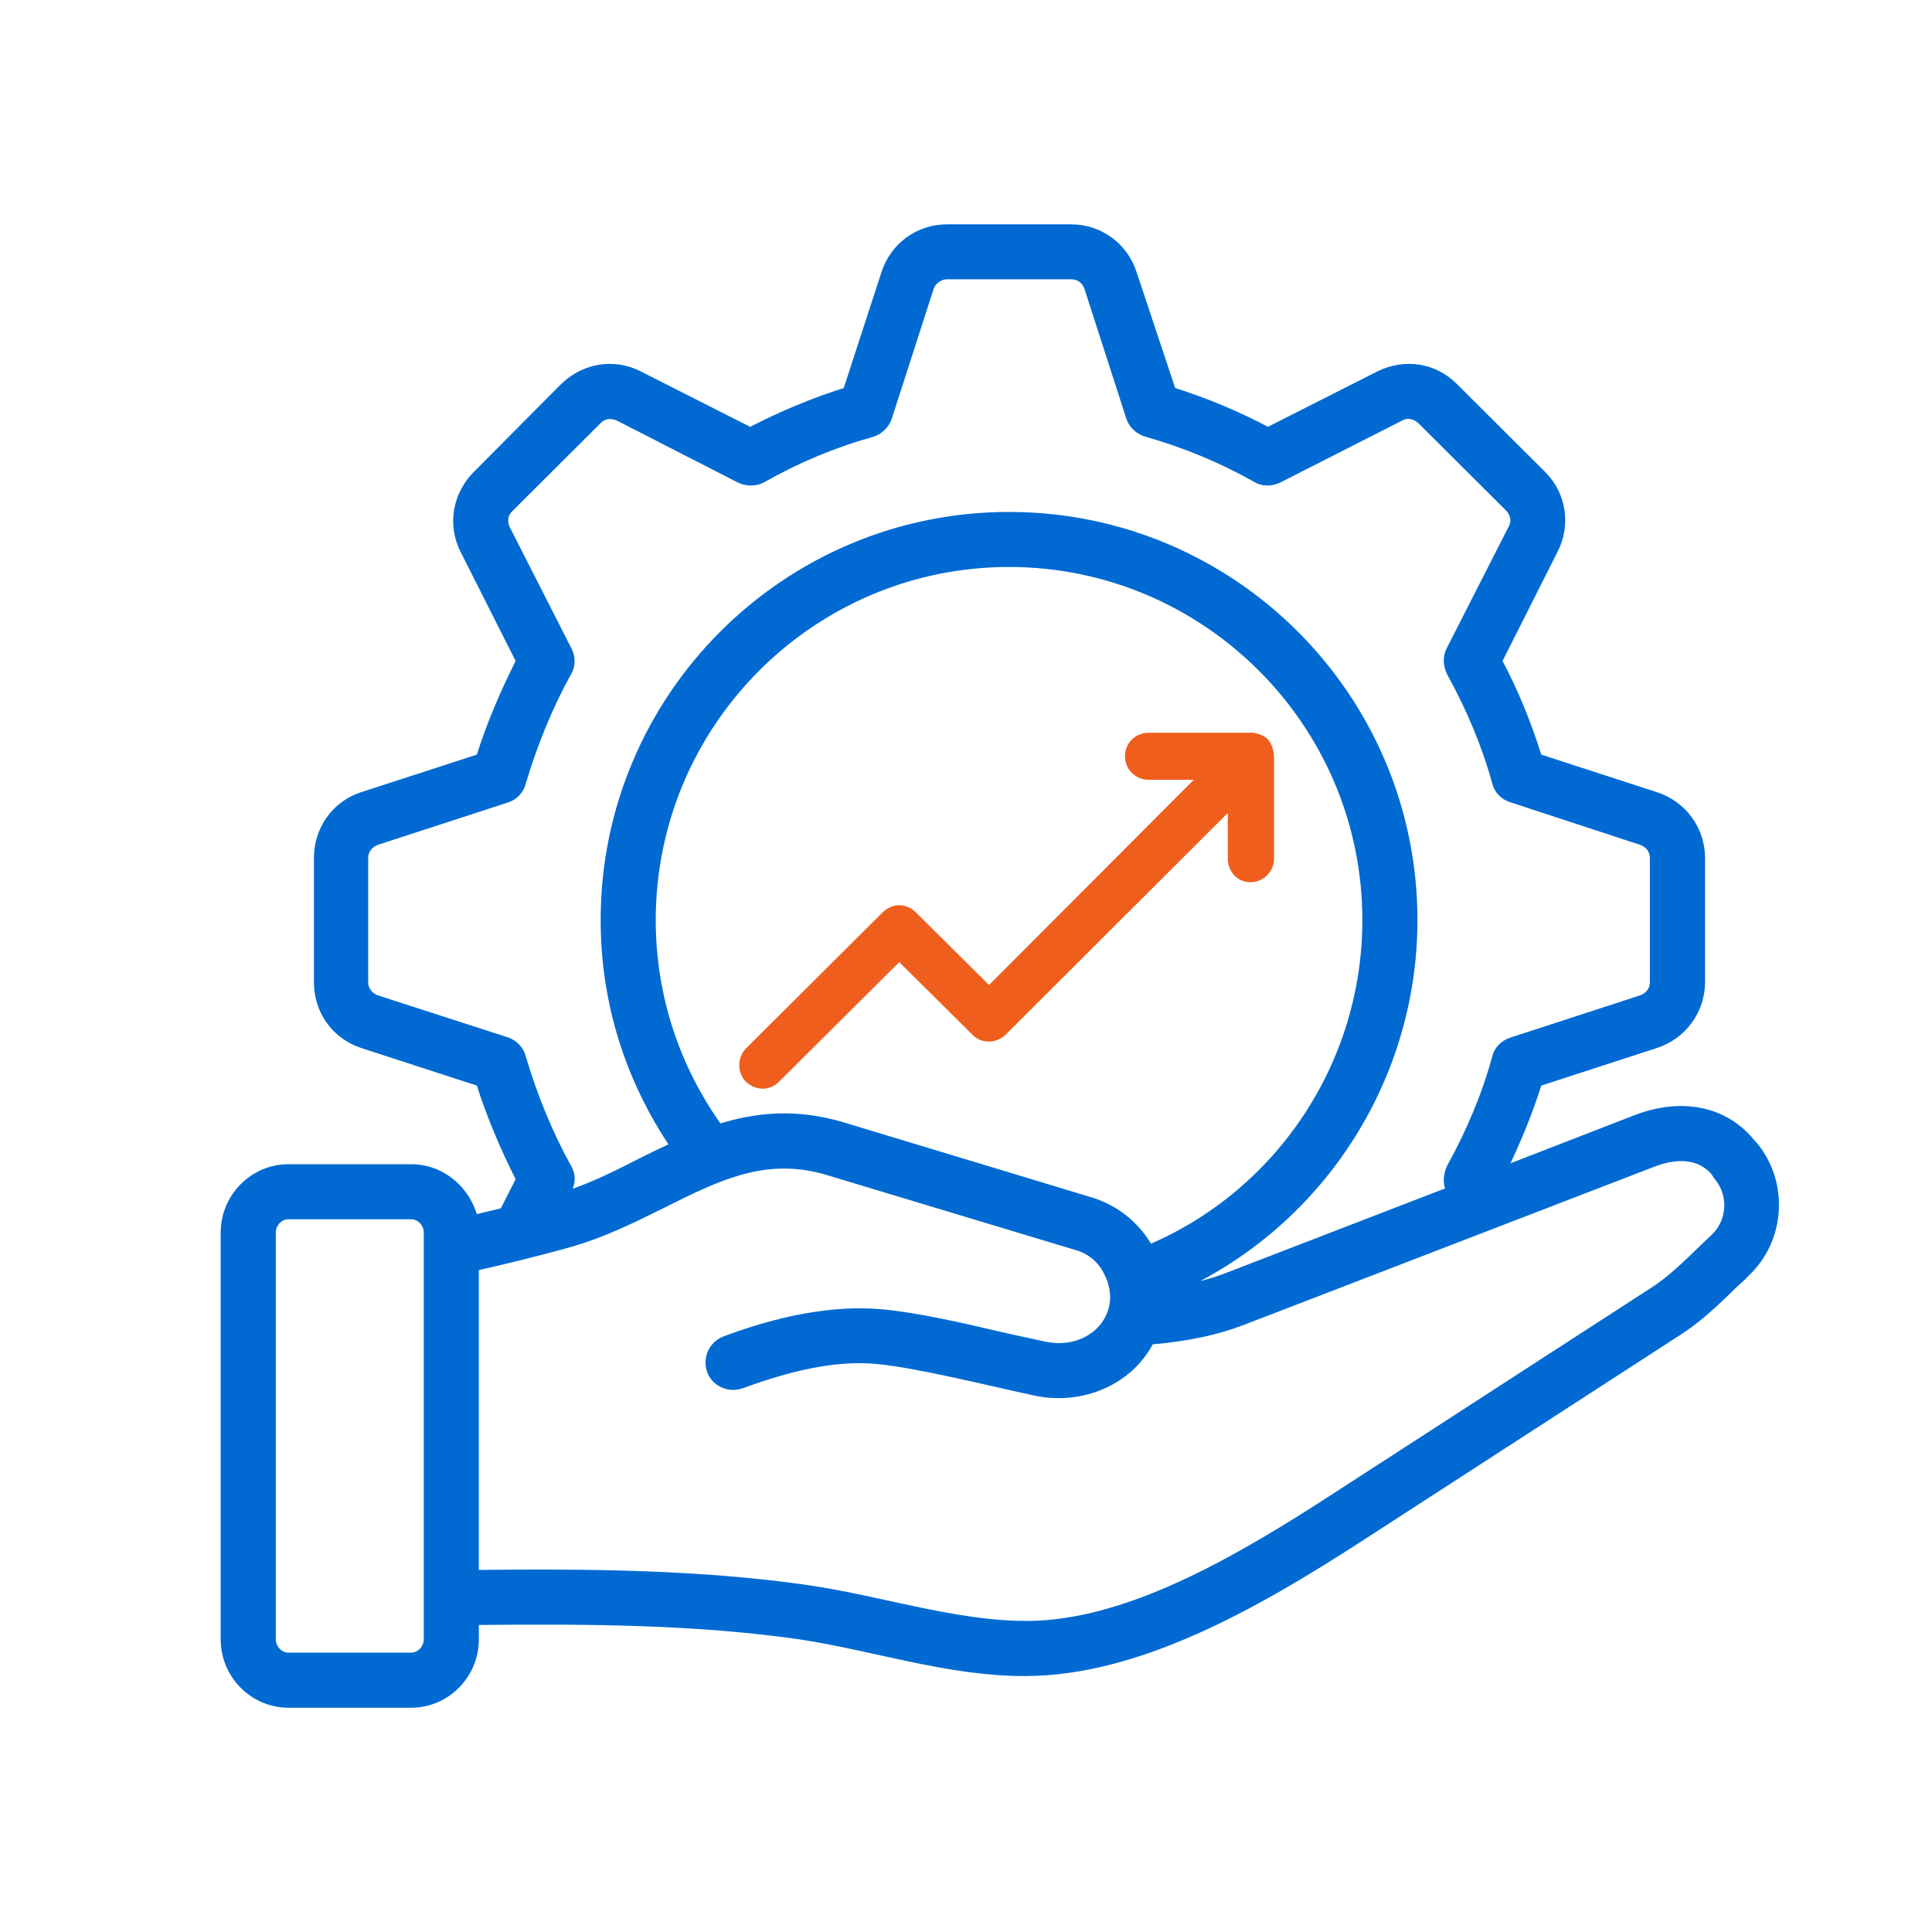 <?xml version="1.0" encoding="utf-8"?>
<!-- Generator: Adobe Illustrator 16.0.0, SVG Export Plug-In . SVG Version: 6.00 Build 0)  -->
<!DOCTYPE svg PUBLIC "-//W3C//DTD SVG 1.1//EN" "http://www.w3.org/Graphics/SVG/1.1/DTD/svg11.dtd">
<svg version="1.1" id="圖層_1" xmlns="http://www.w3.org/2000/svg" xmlns:xlink="http://www.w3.org/1999/xlink" x="0px" y="0px"
	 width="60px" height="60px" viewBox="0 0 60 60" enable-background="new 0 0 60 60" xml:space="preserve">
<g id="圖層_1_1_" display="none">
	<g display="inline">
		<g>
			<path fill="#006AD2" d="M11.922,30.059"/>
			<path fill="#006AD2" d="M55.895,18.612H33.477l-0.307,0.037l2.193,2.385l0.223,0.118h17.247L33.188,35.543l-6.458-4.736
				l-2.854,1.051l2.252,1.649L11.922,48.314V30.059c-0.075-0.04-0.149-0.077-0.224-0.119c0,0-1.693-1.004-2.305-1.456
				c-0.009,0.162-0.009,0.409-0.009,0.806v23.063c0,0.608,0.495,1.104,1.104,1.104h45.407c0.611,0,1.104-0.496,1.104-1.104V19.717
				C57,19.108,56.507,18.612,55.895,18.612z M12.94,50.919l15.265-15.892l4.982,3.654l5.021-3.68l15.234,15.917H12.94z
				 M54.46,48.307L40.257,33.502L54.46,23.101V48.307z"/>
		</g>
		<g>
			<path fill="#EF5E1C" stroke="#EF5E1C" stroke-width="0.225" d="M36.48,22.477c0,0-0.604-0.767-1.021-1.271l-2.417-2.503
				c-2.991-2.758-7.694-6.047-13.121-6.047c-8.718,0-15.364,8.29-15.429,8.374L3.29,22.564l1.204,1.538
				c0.018,0.022,1.618,2.017,4.776,4.353c-0.012,0.154,2.525,1.659,2.525,1.659c2.757,1.565,5.494,2.358,8.127,2.358
				c1.232,0,2.498-0.182,3.825-0.56l2.855-1.05c5.362-2.54,9.833-8.151,9.878-8.208l0.068-0.09L36.48,22.477z M19.922,17.457
				c2.819,0,5.11,2.291,5.11,5.107c0,2.819-2.291,5.114-5.11,5.114c-2.823,0-5.114-2.295-5.114-5.114
				C14.808,19.748,17.1,17.457,19.922,17.457z M6.565,22.564c1.349-1.502,5.216-5.42,9.944-6.843
				c-2.515,1.256-4.25,3.848-4.25,6.843c0,2.99,1.726,5.579,4.232,6.84C11.766,27.978,7.91,24.067,6.565,22.564z M23.343,29.408
				c2.507-1.259,4.238-3.85,4.238-6.844c0-2.998-1.738-5.592-4.255-6.847c4.734,1.421,8.602,5.347,9.953,6.854
				C31.934,24.072,28.073,27.984,23.343,29.408z"/>
			<circle fill="#EF5E1C" stroke="#EF5E1C" stroke-width="0.225" cx="18.797" cy="21.44" r="2.344"/>
			<path fill="#EF5E1C" stroke="#EF5E1C" stroke-width="0.225" d="M19.011,11.396h0.328c0.609,0,1.105-0.494,1.105-1.101V7.43
				c0-0.61-0.496-1.104-1.105-1.104h-0.328c-0.606,0-1.103,0.494-1.103,1.104v2.865C17.908,10.902,18.404,11.396,19.011,11.396z"/>
			<path fill="#EF5E1C" stroke="#EF5E1C" stroke-width="0.225" d="M12.743,11.295c0.173,0.407,0.574,0.67,1.018,0.67
				c0.149,0,0.294-0.031,0.432-0.089l0.304-0.129c0.561-0.238,0.822-0.888,0.585-1.449l-1.123-2.636
				c-0.232-0.544-0.901-0.818-1.449-0.583l-0.302,0.13c-0.562,0.239-0.824,0.888-0.587,1.449L12.743,11.295z"/>
			<path fill="#EF5E1C" stroke="#EF5E1C" stroke-width="0.225" d="M8.209,13.799c0.206,0.2,0.479,0.308,0.768,0.308
				c0.303,0,0.586-0.117,0.794-0.334L10,13.535c0.201-0.209,0.316-0.488,0.31-0.785c-0.005-0.295-0.124-0.57-0.338-0.775L7.91,9.983
				c-0.42-0.41-1.149-0.395-1.56,0.027l-0.23,0.236c-0.422,0.438-0.41,1.136,0.027,1.56L8.209,13.799z"/>
			<path fill="#EF5E1C" stroke="#EF5E1C" stroke-width="0.225" d="M23.408,11.747l0.304,0.129c0.137,0.058,0.282,0.089,0.433,0.089
				c0.445,0,0.843-0.263,1.017-0.67l1.125-2.638c0.116-0.27,0.119-0.57,0.007-0.846c-0.11-0.273-0.321-0.488-0.591-0.603
				l-0.304-0.131c-0.546-0.234-1.218,0.04-1.45,0.583l-1.122,2.636C22.588,10.859,22.851,11.509,23.408,11.747z"/>
			<path fill="#EF5E1C" stroke="#EF5E1C" stroke-width="0.225" d="M28.135,13.773c0.209,0.213,0.491,0.334,0.792,0.334
				c0.289,0,0.564-0.108,0.768-0.308l2.062-1.993c0.438-0.423,0.449-1.122,0.025-1.563l-0.226-0.233
				c-0.408-0.422-1.138-0.437-1.562-0.027l-2.061,1.993c-0.211,0.206-0.329,0.48-0.334,0.775c-0.005,0.296,0.104,0.575,0.308,0.788
				L28.135,13.773z"/>
		</g>
	</g>
</g>
<g id="圖層_2" display="none">
	<g display="inline">
		<g>
			<path fill="#006AD2" d="M26.669,31.613"/>
			<path fill="#006AD2" d="M31.549,21.476"/>
			<path fill="#006AD2" d="M58.564,18.676H31.318c0.166,0.853,0.25,1.712,0.25,2.554c0,0.05-0.002,0.1-0.006,0.148l-0.015,0.097
				h24.185L36.648,35.451l-8.018-5.871c-0.594,0.75-1.246,1.438-1.962,2.033l2.751,2.017L15.659,47.98V34.466
				c-0.971-0.179-1.909-0.45-2.795-0.827v18.051c0,1.031,0.84,1.875,1.875,1.875h43.825c1.035,0,1.877-0.844,1.877-1.875V20.549
				C60.441,19.517,59.602,18.676,58.564,18.676z M16.865,50.766l14.797-15.422l4.988,3.58l4.955-3.627l14.832,15.469H16.865
				L16.865,50.766z M57.643,47.973L43.882,33.63l13.761-10.081V47.973z"/>
		</g>
		<path fill="#EF5E1C" d="M31.395,18.874l-0.102-0.198h-0.004c-1.338-6.159-6.84-10.608-13.158-10.608
			c-4.443,0-8.602,2.201-11.122,5.886c-1.502,2.225-2.296,4.826-2.296,7.522c0,3.966,1.734,7.526,4.471,9.993
			C8.607,31.088,7.73,31.141,7.26,31.65l-5.87,6.342c-0.266,0.291-0.405,0.668-0.389,1.06c0.014,0.394,0.183,0.761,0.476,1.034
			L1.715,40.3c0.272,0.255,0.63,0.396,1.006,0.396c0.417,0,0.814-0.174,1.09-0.475l5.864-6.339c0.269-0.29,0.408-0.667,0.393-1.062
			c-0.014-0.323-0.129-0.62-0.324-0.863c2.312,1.865,5.246,2.988,8.439,2.988c4.261,0,8.184-1.965,10.761-5.394
			c1.642-2.21,2.557-4.83,2.652-7.587l0.049-0.342c0.004-0.048,0.008-0.098,0.008-0.147C31.65,20.617,31.564,19.742,31.395,18.874z
			 M18.131,11.359c5.614,0,10.181,4.568,10.181,10.183c0,5.611-4.567,10.176-10.181,10.176c-5.612,0-10.178-4.565-10.178-10.176
			C7.953,15.927,12.519,11.359,18.131,11.359z"/>
	</g>
</g>
<g id="圖層_3" display="none">
	<g display="inline">
		<g>
			<g>
				<path fill="#EF5E1C" d="M8.926,51.165c-0.614,0.642-1.486,0.812-1.934,0.382c-0.451-0.434-0.316-1.311,0.301-1.951
					l14.404-15.021c0.614-0.642,1.486-0.812,1.937-0.38c0.451,0.431,0.316,1.31-0.299,1.951L8.926,51.165z"/>
			</g>
			<g>
				<path fill="#EF5E1C" d="M7.635,52.068c-0.334,0-0.625-0.109-0.841-0.319c-0.563-0.54-0.432-1.597,0.293-2.351L21.49,34.378
					c0.7-0.729,1.79-0.918,2.341-0.39c0.286,0.275,0.406,0.68,0.335,1.146c-0.066,0.427-0.288,0.855-0.626,1.207L9.132,51.361
					C8.707,51.805,8.148,52.068,7.635,52.068L7.635,52.068z M22.988,34.242c-0.36,0-0.767,0.199-1.086,0.531L7.498,49.791
					C7,50.313,6.857,51.021,7.188,51.34c0.137,0.133,0.319,0.16,0.447,0.16c0.355,0,0.771-0.206,1.086-0.533l14.408-15.019
					c0.252-0.263,0.425-0.593,0.474-0.899c0.042-0.275-0.018-0.507-0.166-0.648C23.299,34.27,23.117,34.242,22.988,34.242
					L22.988,34.242z"/>
			</g>
		</g>
		<g>
			<g>
				<path fill="#EF5E1C" d="M52.385,51.547c-0.451,0.43-1.322,0.26-1.938-0.382L36.041,36.146c-0.615-0.643-0.75-1.521-0.301-1.951
					c0.449-0.432,1.318-0.262,1.936,0.38l14.41,15.021C52.701,50.236,52.836,51.113,52.385,51.547z"/>
			</g>
			<g>
				<path fill="#EF5E1C" d="M51.738,52.068c-0.512,0-1.072-0.266-1.496-0.707L35.834,36.343c-0.723-0.756-0.855-1.813-0.291-2.354
					c0.547-0.528,1.637-0.341,2.338,0.388l14.41,15.021c0.415,0.431,0.656,0.988,0.646,1.49c-0.008,0.35-0.131,0.646-0.354,0.86
					C52.365,51.959,52.074,52.068,51.738,52.068L51.738,52.068z M36.385,34.242c-0.128,0-0.312,0.027-0.447,0.156
					c-0.332,0.318-0.19,1.028,0.31,1.55l14.405,15.019c0.32,0.334,0.728,0.533,1.088,0.533c0.13,0,0.312-0.031,0.447-0.162
					c0.145-0.138,0.176-0.326,0.179-0.457c0.009-0.357-0.175-0.764-0.484-1.087L37.473,34.771
					C37.15,34.441,36.746,34.242,36.385,34.242L36.385,34.242z"/>
			</g>
		</g>
		<g>
			<g>
				<path fill="#EF5E1C" d="M30.99,37.541c-0.715,0.525-1.89,0.525-2.605,0L7.623,22.328c-0.717-0.524-1.001-1.368-0.632-1.869
					c0.371-0.505,1.259-0.486,1.976,0.039l19.418,14.227c0.717,0.524,1.892,0.524,2.608,0l19.416-14.227
					c0.717-0.525,1.604-0.544,1.975-0.039c0.369,0.501,0.085,1.345-0.632,1.869L30.99,37.541z"/>
			</g>
			<g>
				<path fill="#EF5E1C" d="M29.688,38.221c-0.555,0-1.077-0.162-1.472-0.449L7.453,22.559c-0.843-0.621-1.155-1.637-0.694-2.269
					c0.453-0.616,1.554-0.624,2.375-0.021l19.419,14.226c0.593,0.438,1.673,0.438,2.269,0l19.416-14.226
					c0.824-0.6,1.924-0.593,2.375,0.021c0.234,0.319,0.281,0.742,0.131,1.188c-0.139,0.408-0.43,0.791-0.823,1.081L31.16,37.771
					C30.764,38.059,30.242,38.221,29.688,38.221L29.688,38.221z M7.818,20.378c-0.267,0-0.48,0.088-0.598,0.249
					c-0.272,0.371-0.01,1.046,0.572,1.472l20.763,15.211c0.594,0.438,1.672,0.438,2.268,0l20.761-15.211
					c0.296-0.216,0.521-0.512,0.622-0.804c0.088-0.266,0.069-0.5-0.054-0.668c-0.258-0.354-1.016-0.306-1.575,0.101L31.16,34.954
					c-0.791,0.579-2.154,0.579-2.944,0L8.797,20.728C8.492,20.505,8.135,20.378,7.818,20.378L7.818,20.378z"/>
			</g>
		</g>
		<g>
			<g>
				<path fill="#006AD2" d="M53.521,51.79c0,0.887-0.729,1.612-1.617,1.612H7.47c-0.888,0-1.615-0.727-1.615-1.612V20.219
					c0-0.89,0.727-1.615,1.615-1.615h44.434c0.889,0,1.617,0.726,1.617,1.615V51.79z M8.125,49.514c0,0.891,0.726,1.615,1.615,1.615
					h39.893c0.891,0,1.617-0.727,1.617-1.615V22.487c0-0.889-0.729-1.614-1.617-1.614H9.74c-0.889,0-1.615,0.726-1.615,1.614V49.514
					z"/>
			</g>
			<g>
				<path fill="#006AD2" d="M51.904,53.688H7.47c-1.048,0-1.901-0.852-1.901-1.897V20.219c0-1.049,0.854-1.9,1.901-1.9h44.434
					c1.049,0,1.9,0.852,1.9,1.9V51.79C53.807,52.837,52.953,53.688,51.904,53.688L51.904,53.688z M7.47,18.888
					c-0.733,0-1.331,0.599-1.331,1.331V51.79c0,0.731,0.597,1.329,1.331,1.329h44.434c0.732,0,1.332-0.598,1.332-1.329V20.219
					c0-0.732-0.6-1.331-1.332-1.331H7.47L7.47,18.888z M49.633,51.415H9.74c-1.047,0-1.901-0.854-1.901-1.901V22.487
					c0-1.048,0.854-1.9,1.901-1.9h39.893c1.047,0,1.902,0.853,1.902,1.9v27.027C51.535,50.561,50.68,51.415,49.633,51.415
					L49.633,51.415z M9.74,21.157c-0.733,0-1.332,0.597-1.332,1.33v27.027c0,0.732,0.599,1.332,1.332,1.332h39.893
					c0.734,0,1.331-0.6,1.331-1.332V22.487c0-0.733-0.597-1.33-1.331-1.33H9.74L9.74,21.157z"/>
			</g>
		</g>
	</g>
</g>
<g id="圖層_4" display="none">
	<g display="inline">
		<g>
			<path fill="#EF5E1C" d="M40.221,27.982c-0.953,0.427-2.512,0.427-3.463,0c0,0-6.23-2.796-6.23-7.188
				c0-4.396,3.572-7.965,7.961-7.965c4.394,0,7.972,3.568,7.972,7.965C46.459,25.187,40.221,27.982,40.221,27.982z M40.221,16.45
				c-0.953-0.427-2.512-0.427-3.463,0c0,0-3.383,1.519-3.383,4.344c0,2.821,2.295,5.119,5.113,5.119
				c2.826,0,5.123-2.298,5.123-5.119C43.611,17.969,40.221,16.45,40.221,16.45z"/>
		</g>
		<g>
			<path fill="#EF5E1C" d="M47.146,50.707c0,1.044-0.644,1.898-1.426,1.898c-0.781,0-1.423-0.854-1.423-1.898V48.65
				c0-1.045,0.144-2.219,0.315-2.61c0.181-0.394,1.519-0.713,2.019-0.713c0.505,0,0.804-0.849,0.666-1.882l-1.2-9.301
				c-0.14-1.035-1.104-1.881-2.146-1.881h-9.543c-1.043,0-2.008,0.846-2.143,1.881l-1.209,9.305
				c-0.136,1.029,0.321,1.878,1.01,1.878c0.692,0,1.578,0.146,1.969,0.319c0.393,0.178,0.711,1.959,0.711,3.004v1.713
				c0,1.041-0.641,1.896-1.424,1.896c-0.781,0-1.422-0.854-1.422-1.896v-0.287c0-1.047-0.609-1.9-1.355-1.9
				c-0.744,0-1.713-0.08-2.152-0.178c0,0,0,0-0.27-0.305c-0.27-0.311-0.27-0.311-0.27-0.311c-0.043-0.449,0.037-1.665,0.172-2.697
				l1.576-12.146c0.133-1.037,0.4-2.162,0.596-2.502c0.191-0.341,1.917-0.619,2.961-0.619h12.043c1.045,0,2.197,0.117,2.559,0.263
				c0.365,0.148,0.865,1.821,0.998,2.858l1.576,12.146c0.133,1.032,0.209,2.248,0.172,2.697c0,0,0,0-0.271,0.311
				c-0.27,0.305-0.27,0.305-0.27,0.305c-0.441,0.098-1.252,0.178-1.809,0.178c-0.559,0-1.01,0.854-1.01,1.9V50.707L47.146,50.707z"
				/>
		</g>
		<g>
			<path fill="#EF5E1C" d="M40.604,40.823c0,1.041-0.641,1.896-1.426,1.896c-0.783,0-1.422-0.854-1.422-1.896v-7.74
				c0-1.046,0.639-1.896,1.422-1.896c0.785,0,1.426,0.85,1.426,1.896V40.823z"/>
		</g>
		<g>
			<path fill="#006AD2" d="M55.793,51.891c0,1.039-0.855,1.896-1.896,1.896H5.926c-1.043,0-1.9-0.855-1.9-1.896V16.147
				c0-1.042,0.857-1.897,1.9-1.897h13.559c1.041,0,2.279,0.765,2.746,1.699l1.246,2.499c0.467,0.932,1.58,1.717,2.471,1.741
				c0.893,0.025,1.605,0.685,1.586,1.467c-0.023,0.783-0.893,1.401-1.938,1.375L24.438,23c-1.039-0.029-2.275-0.814-2.742-1.752
				l-1.227-2.452c-0.467-0.935-1.701-1.696-2.746-1.696H8.771c-1.043,0-1.896,0.854-1.896,1.897v30.046
				c0,1.045,0.854,1.898,1.896,1.898h42.275c1.043,0,1.897-0.854,1.897-1.898V24.546c0-1.042-0.854-1.896-1.897-1.896H50.62
				c-1.043,0-1.896-0.644-1.896-1.423c0-0.782,0.854-1.427,1.896-1.427h3.274c1.041,0,1.896,0.857,1.896,1.896v30.195H55.793z"/>
		</g>
	</g>
</g>
<g id="圖層_5" display="none">
	<g display="inline">
		<g>
			<path fill="#006AD2" d="M10.75,53.842c-0.634,0-1.154-0.516-1.154-1.152V10.702c0-0.635,0.52-1.156,1.154-1.156h34.055
				c0.59,0,1.414,0.33,1.84,0.734l2.148,2.043c0.428,0.405,0.775,1.218,0.775,1.807v6.701c0,0.641-0.519,1.156-1.154,1.156h-0.35
				c-0.639,0-1.156-0.516-1.156-1.156V15.14c0-0.51-0.313-1.238-0.682-1.591l-0.731-0.694c-0.37-0.352-1.118-0.652-1.634-0.652
				H13.104c-0.475,0-0.861,0.385-0.861,0.858v37.271c0,0.475,0.386,0.857,0.861,0.857h12.161c0.636,0,1.154,0.518,1.154,1.153v0.347
				c0,0.638-0.519,1.152-1.154,1.152H10.75z"/>
			<path fill="#006AD2" d="M44.805,9.694c0.555,0,1.336,0.313,1.736,0.692l2.148,2.046c0.401,0.382,0.729,1.144,0.729,1.697v6.701
				c0,0.554-0.453,1.007-1.006,1.007h-0.351c-0.555,0-1.008-0.453-1.008-1.007v-5.69c0-0.553-0.328-1.317-0.729-1.697l-0.73-0.693
				c-0.4-0.382-1.182-0.694-1.736-0.694H13.104c-0.555,0-1.007,0.453-1.007,1.006v37.271c0,0.553,0.452,1.006,1.007,1.006h12.161
				c0.552,0,1.007,0.455,1.007,1.007v0.346c0,0.555-0.455,1.006-1.007,1.006H10.75c-0.553,0-1.005-0.451-1.005-1.006V10.702
				c0-0.554,0.452-1.008,1.005-1.008H44.805 M44.805,9.399H10.75c-0.719,0-1.301,0.582-1.301,1.303v41.987
				c0,0.713,0.583,1.301,1.301,1.301h14.515c0.718,0,1.303-0.588,1.303-1.301v-0.348c0-0.718-0.584-1.302-1.303-1.302H13.104
				c-0.393,0-0.711-0.319-0.711-0.71V13.061c0-0.391,0.318-0.708,0.711-0.708h30.757c0.481,0,1.186,0.278,1.535,0.609l0.727,0.693
				c0.34,0.321,0.639,1.019,0.639,1.484v5.691c0,0.719,0.584,1.301,1.303,1.301h0.351c0.717,0,1.304-0.582,1.304-1.301v-6.7
				c0-0.637-0.361-1.475-0.822-1.912l-2.148-2.04C46.289,9.742,45.438,9.399,44.805,9.399L44.805,9.399z"/>
		</g>
		<g>
			<path fill="#006AD2" d="M16.25,14.171c-0.64,0-1.158-0.516-1.158-1.156V8.144c0-0.64,0.518-1.155,1.158-1.155h0.347
				c0.635,0,1.153,0.516,1.153,1.155v4.871c0,0.641-0.519,1.156-1.153,1.156H16.25z"/>
			<path fill="#006AD2" d="M16.598,7.137c0.551,0,1.005,0.453,1.005,1.007v4.871c0,0.557-0.454,1.01-1.005,1.01H16.25
				c-0.556,0-1.008-0.453-1.008-1.01V8.144c0-0.554,0.453-1.007,1.008-1.007H16.598 M16.598,6.839H16.25
				c-0.72,0-1.305,0.588-1.305,1.305v4.871c0,0.723,0.584,1.307,1.305,1.307h0.347c0.717,0,1.301-0.584,1.301-1.307V8.144
				C17.899,7.427,17.315,6.839,16.598,6.839L16.598,6.839z"/>
		</g>
		<g>
			<path fill="#006AD2" d="M40.999,14.171c-0.636,0-1.153-0.516-1.153-1.156V8.144c0-0.64,0.518-1.155,1.153-1.155h0.345
				c0.635,0,1.152,0.516,1.152,1.155v4.871c0,0.641-0.518,1.156-1.152,1.156H40.999z"/>
			<path fill="#006AD2" d="M41.344,7.137c0.553,0,1.006,0.453,1.006,1.007v4.871c0,0.557-0.453,1.01-1.006,1.01h-0.345
				c-0.554,0-1.006-0.453-1.006-1.01V8.144c0-0.554,0.452-1.007,1.006-1.007H41.344 M41.344,6.839h-0.345
				c-0.718,0-1.304,0.588-1.304,1.305v4.871c0,0.723,0.586,1.307,1.304,1.307h0.345c0.719,0,1.301-0.584,1.301-1.307V8.144
				C42.645,7.427,42.063,6.839,41.344,6.839L41.344,6.839z"/>
		</g>
		<g>
			<path fill="#006AD2" d="M24.505,14.171c-0.64,0-1.157-0.516-1.157-1.156V8.144c0-0.64,0.518-1.155,1.157-1.155h0.338
				C25.482,6.989,26,7.505,26,8.144v4.871c0,0.641-0.519,1.156-1.157,1.156H24.505z"/>
			<path fill="#006AD2" d="M24.844,7.137c0.554,0,1.007,0.453,1.007,1.007v4.871c0,0.557-0.453,1.01-1.007,1.01h-0.338
				c-0.555,0-1.01-0.453-1.01-1.01V8.144c0-0.554,0.455-1.007,1.01-1.007H24.844 M24.844,6.839h-0.338
				c-0.718,0-1.305,0.588-1.305,1.305v4.871c0,0.723,0.586,1.307,1.305,1.307h0.338c0.72,0,1.303-0.584,1.303-1.307V8.144
				C26.147,7.427,25.563,6.839,24.844,6.839L24.844,6.839z"/>
		</g>
		<g>
			<path fill="#006AD2" d="M32.754,14.171c-0.639,0-1.158-0.516-1.158-1.156V8.144c0-0.64,0.521-1.155,1.158-1.155h0.34
				c0.641,0,1.158,0.516,1.158,1.155v4.871c0,0.641-0.518,1.156-1.158,1.156H32.754z"/>
			<path fill="#006AD2" d="M33.094,7.137c0.555,0,1.01,0.453,1.01,1.007v4.871c0,0.557-0.455,1.01-1.01,1.01h-0.34
				c-0.556,0-1.009-0.453-1.009-1.01V8.144c0-0.554,0.453-1.007,1.009-1.007H33.094 M33.094,6.839h-0.34
				c-0.721,0-1.305,0.588-1.305,1.305v4.871c0,0.723,0.584,1.307,1.305,1.307h0.34c0.721,0,1.305-0.584,1.305-1.307V8.144
				C34.398,7.427,33.813,6.839,33.094,6.839L33.094,6.839z"/>
		</g>
		<g>
			<path fill="#EF5E1C" d="M26.563,38.667c-3.02,0-5.577-0.989-7.6-2.94c-2.026-1.953-3.056-4.428-3.056-7.346
				c0-2.915,1.028-5.389,3.049-7.353c2.025-1.959,4.583-2.948,7.607-2.948c3.22,0,5.822,0.994,7.737,2.966
				c1.905,1.954,2.88,4.609,2.897,7.898v0.741H19.641c0.231,1.563,0.9,2.833,2.036,3.875c1.325,1.209,2.924,1.801,4.885,1.801
				c1.385,0,2.633-0.311,3.702-0.924c1.062-0.608,1.917-1.492,2.544-2.623l0.213-0.379h3.918l-0.549,1.069
				c-1.021,2.004-2.375,3.548-4.025,4.593C30.715,38.136,28.761,38.667,26.563,38.667L26.563,38.667z M33.441,26.525
				c-0.371-1.501-1.086-2.707-2.117-3.594c-1.216-1.042-2.817-1.572-4.762-1.572c-1.851,0-3.381,0.539-4.676,1.643
				c-1.068,0.908-1.799,2.088-2.176,3.523H33.441z"/>
			<path fill="#EF5E1C" d="M26.563,18.225c3.174,0,5.744,0.987,7.628,2.922c1.886,1.933,2.842,4.555,2.856,7.801v0.591H19.472
				c0.213,1.68,0.907,3.034,2.106,4.13c1.353,1.242,2.982,1.841,4.984,1.841c1.412,0,2.679-0.313,3.774-0.941
				c1.092-0.625,1.964-1.524,2.605-2.684l0.168-0.301h3.589l-0.439,0.854c-1.015,1.994-2.351,3.512-3.976,4.539
				C30.661,38,28.728,38.52,26.562,38.52c-2.985,0-5.502-0.977-7.498-2.897c-1.995-1.923-3.008-4.362-3.008-7.239
				c0-2.874,1.009-5.313,3-7.247C21.052,19.208,23.578,18.225,26.563,18.225 M19.52,26.67h14.109
				c-0.367-1.616-1.109-2.908-2.209-3.852c-1.243-1.068-2.88-1.604-4.857-1.604c-1.888,0-3.448,0.549-4.773,1.678
				C20.648,23.858,19.889,25.129,19.52,26.67 M26.563,17.931c-3.061,0-5.656,1.006-7.708,2.992c-2.055,1.99-3.095,4.5-3.095,7.458
				s1.043,5.467,3.101,7.452c2.05,1.979,4.645,2.981,7.703,2.981c2.227,0,4.206-0.537,5.881-1.592
				c1.673-1.057,3.047-2.621,4.078-4.65l0.438-0.852l0.225-0.436H36.7h-3.589h-0.174l-0.084,0.152l-0.17,0.305
				c-0.613,1.105-1.453,1.971-2.491,2.568c-1.05,0.599-2.27,0.902-3.629,0.902c-1.923,0-3.49-0.58-4.784-1.764
				c-1.07-0.979-1.715-2.165-1.964-3.617h17.233h0.299v-0.296v-0.591c-0.021-3.331-1.007-6.022-2.941-8.007
				C32.462,18.944,29.825,17.931,26.563,17.931L26.563,17.931z M19.906,26.376c0.383-1.318,1.08-2.412,2.077-3.257
				c1.268-1.085,2.767-1.607,4.58-1.607c1.907,0,3.479,0.514,4.666,1.53c0.965,0.83,1.646,1.951,2.023,3.334H19.906L19.906,26.376z"
				/>
		</g>
		<g>
			<path fill="#006AD2" d="M40.021,50.311c-0.256,0-0.5-0.082-0.701-0.24l-5.918-4.533c-0.244-0.186-0.4-0.457-0.441-0.764
				c-0.043-0.306,0.041-0.607,0.229-0.855l12.605-16.432c0.221-0.287,0.555-0.45,0.916-0.45c0.257,0,0.498,0.083,0.703,0.237
				l5.912,4.536c0.508,0.391,0.604,1.114,0.213,1.617L40.941,49.859C40.721,50.146,40.387,50.311,40.021,50.311L40.021,50.311z
				 M47.145,30.634c-0.271,0-0.521,0.123-0.684,0.337L36.729,43.66c-0.139,0.18-0.199,0.406-0.17,0.634
				c0.031,0.229,0.15,0.433,0.328,0.57l2.178,1.665c0.152,0.119,0.33,0.176,0.522,0.176c0.271,0,0.519-0.12,0.685-0.334
				l9.732-12.688c0.137-0.185,0.197-0.408,0.168-0.64c-0.031-0.226-0.148-0.428-0.329-0.567l-2.179-1.666
				C47.516,30.7,47.334,30.634,47.145,30.634L47.145,30.634z"/>
			<path fill="#006AD2" d="M46.711,27.183c0.215,0,0.43,0.067,0.611,0.205l5.914,4.538c0.438,0.338,0.523,0.975,0.186,1.411
				L40.824,49.768c-0.197,0.26-0.498,0.396-0.803,0.396c-0.213,0-0.429-0.069-0.609-0.209l-5.918-4.535
				c-0.441-0.337-0.525-0.969-0.189-1.411l12.605-16.43C46.109,27.319,46.409,27.183,46.711,27.183 M39.587,46.855
				c0.302,0,0.603-0.139,0.8-0.395l9.734-12.693c0.336-0.437,0.252-1.069-0.188-1.406l-2.181-1.668
				c-0.18-0.139-0.396-0.205-0.608-0.205c-0.306,0-0.607,0.136-0.804,0.393L36.611,43.57c-0.338,0.439-0.254,1.072,0.186,1.41
				l2.178,1.668C39.156,46.787,39.37,46.855,39.587,46.855 M46.711,26.887c-0.409,0-0.787,0.186-1.033,0.511L33.07,43.827
				c-0.211,0.278-0.303,0.618-0.256,0.965c0.047,0.349,0.225,0.651,0.496,0.858l5.922,4.539c0.227,0.175,0.5,0.269,0.789,0.269
				c0.412,0,0.789-0.187,1.037-0.511l12.6-16.432c0.211-0.272,0.301-0.615,0.257-0.961c-0.046-0.347-0.224-0.65-0.497-0.865
				l-5.916-4.536C47.273,26.979,47.003,26.887,46.711,26.887L46.711,26.887z M39.587,46.561c-0.157,0-0.31-0.05-0.433-0.148
				l-2.178-1.662c-0.148-0.118-0.244-0.285-0.269-0.475c-0.026-0.188,0.022-0.375,0.14-0.522l9.729-12.69
				c0.135-0.18,0.342-0.276,0.568-0.276c0.156,0,0.305,0.05,0.43,0.142l2.178,1.668c0.15,0.114,0.248,0.283,0.271,0.473
				c0.026,0.188-0.021,0.375-0.14,0.522L40.15,46.282C40.018,46.455,39.811,46.561,39.587,46.561L39.587,46.561z"/>
		</g>
		<g>
			<path fill="#006AD2" d="M31.643,54.098c-0.199,0-0.373-0.072-0.492-0.207c-0.143-0.158-0.207-0.392-0.178-0.66l0.709-6.695
				c0.063-0.59,0.56-1.033,1.15-1.033l0.121,0.009l0.338,0.033c0.635,0.069,1.094,0.64,1.029,1.272l-0.305,2.857
				c-0.02,0.182,0.018,0.334,0.101,0.43c0.065,0.069,0.161,0.108,0.274,0.108c0.082,0,0.168-0.019,0.258-0.054l2.686-1.029
				c0.133-0.055,0.271-0.079,0.412-0.079c0.475,0,0.908,0.296,1.081,0.74l0.123,0.319c0.112,0.289,0.104,0.6-0.022,0.884
				c-0.125,0.284-0.352,0.498-0.639,0.606l-6.282,2.426C31.88,54.075,31.758,54.098,31.643,54.098L31.643,54.098z"/>
			<path fill="#006AD2" d="M32.832,45.648c0.033,0,0.068,0.002,0.105,0.006l0.338,0.035c0.551,0.062,0.955,0.559,0.895,1.109
				l-0.301,2.857c-0.045,0.432,0.176,0.703,0.521,0.703c0.096,0,0.2-0.021,0.311-0.063l2.686-1.035
				c0.117-0.044,0.241-0.065,0.359-0.065c0.404,0,0.788,0.246,0.941,0.646l0.125,0.321c0.199,0.514-0.062,1.101-0.576,1.3
				l-6.281,2.422c-0.113,0.042-0.219,0.064-0.313,0.064c-0.349,0-0.569-0.271-0.523-0.703l0.711-6.693
				C31.885,46.037,32.323,45.648,32.832,45.648 M32.832,45.354c-0.67,0-1.227,0.502-1.297,1.166l-0.709,6.693
				c-0.034,0.311,0.042,0.584,0.215,0.773c0.146,0.166,0.361,0.258,0.602,0.258c0.137,0,0.273-0.027,0.418-0.082l6.281-2.423
				c0.322-0.126,0.582-0.368,0.723-0.688c0.142-0.316,0.148-0.669,0.023-0.994l-0.122-0.32c-0.192-0.502-0.683-0.836-1.22-0.836
				c-0.158,0-0.316,0.031-0.467,0.089l-2.684,1.028c-0.074,0.033-0.145,0.047-0.205,0.047c-0.07,0-0.125-0.021-0.162-0.061
				c-0.057-0.064-0.08-0.177-0.064-0.316l0.3-2.856c0.076-0.715-0.442-1.356-1.157-1.435l-0.34-0.037
				C32.92,45.355,32.877,45.354,32.832,45.354L32.832,45.354z"/>
		</g>
	</g>
</g>
<g id="圖層_6" display="none">
	<g display="inline">
		<path fill="#006AD2" d="M51.266,19.82H30.581l-6.487-4.323c-0.444-0.296-0.961-0.455-1.496-0.455H8.264
			c-1.491,0-2.7,1.209-2.7,2.697v33.448c0,1.486,1.209,2.694,2.7,2.694h43.001c1.488,0,2.697-1.208,2.697-2.694V22.518
			C53.964,21.032,52.755,19.82,51.266,19.82z M50.961,22.823V50.88H8.57V18.045h13.933l7.089,4.729L50.961,22.823z"/>
		<path fill="#EF5E1C" d="M26.637,35.479c0,1.573,0.95,2.922,2.304,3.516v3.779h3.075v-3.779c1.354-0.592,2.303-1.941,2.303-3.516
			c0-2.119-1.721-3.838-3.839-3.838C28.355,31.641,26.637,33.359,26.637,35.479z"/>
	</g>
</g>
<g id="圖層_7" display="none">
	<g display="inline">
		<g>
			<g>
				<path fill="#006AD2" d="M11.008,54.048c-0.646,0-1.168-0.524-1.168-1.171v-42.54c0-0.647,0.523-1.173,1.168-1.173h34.508
					c0.594,0,1.428,0.334,1.859,0.746l2.18,2.071c0.434,0.41,0.784,1.232,0.784,1.832v6.785c0,0.648-0.524,1.172-1.168,1.172h-0.354
					c-0.646,0-1.172-0.524-1.172-1.172v-5.762c0-0.518-0.313-1.26-0.691-1.617l-0.738-0.701c-0.377-0.359-1.136-0.66-1.656-0.66
					H13.394c-0.482,0-0.87,0.391-0.87,0.867v37.763c0,0.482,0.388,0.871,0.87,0.871h12.323c0.642,0,1.168,0.526,1.168,1.17v0.347
					c0,0.646-0.526,1.171-1.168,1.171L11.008,54.048L11.008,54.048z"/>
				<path fill="#006AD2" d="M45.516,9.313c0.561,0,1.354,0.318,1.758,0.707l2.179,2.07c0.405,0.386,0.737,1.163,0.737,1.724v6.785
					c0,0.562-0.459,1.022-1.019,1.022h-0.354c-0.563,0-1.021-0.461-1.021-1.022v-5.762c0-0.564-0.334-1.339-0.737-1.722
					l-0.742-0.703c-0.404-0.389-1.199-0.707-1.758-0.707H13.394c-0.561,0-1.021,0.461-1.021,1.021v37.763
					c0,0.565,0.46,1.024,1.021,1.024h12.323c0.559,0,1.016,0.457,1.016,1.018v0.347c0,0.563-0.458,1.021-1.016,1.021H11.008
					c-0.559,0-1.019-0.457-1.019-1.021v-42.54c0-0.561,0.46-1.025,1.019-1.025H45.516 M45.516,9.015H11.008
					c-0.728,0-1.318,0.592-1.318,1.323v42.54c0,0.726,0.59,1.323,1.318,1.323h14.709c0.727,0,1.317-0.598,1.317-1.323v-0.349
					c0-0.728-0.59-1.318-1.317-1.318H13.394c-0.399,0-0.721-0.322-0.721-0.722V12.726c0-0.396,0.322-0.719,0.721-0.719h31.165
					c0.487,0,1.197,0.285,1.553,0.619l0.736,0.704c0.348,0.327,0.647,1.03,0.647,1.507v5.762c0,0.728,0.595,1.32,1.319,1.32h0.355
					c0.727,0,1.318-0.592,1.318-1.32v-6.785c0-0.647-0.364-1.498-0.83-1.942L47.48,9.804C47.018,9.363,46.154,9.015,45.516,9.015
					L45.516,9.015z"/>
			</g>
			<g>
				<path fill="#006AD2" d="M16.581,13.851c-0.647,0-1.173-0.521-1.173-1.168v-4.94c0-0.644,0.526-1.169,1.173-1.169h0.351
					c0.642,0,1.168,0.526,1.168,1.169v4.94c0,0.647-0.526,1.168-1.168,1.168H16.581z"/>
				<path fill="#006AD2" d="M16.932,6.724c0.56,0,1.018,0.459,1.018,1.02v4.94c0,0.56-0.458,1.02-1.018,1.02h-0.351
					c-0.563,0-1.024-0.46-1.024-1.02v-4.94c0-0.561,0.46-1.02,1.024-1.02H16.932 M16.932,6.426h-0.351
					c-0.729,0-1.323,0.593-1.323,1.317v4.94c0,0.729,0.593,1.318,1.323,1.318h0.351c0.728,0,1.317-0.588,1.317-1.318v-4.94
					C18.25,7.019,17.66,6.426,16.932,6.426L16.932,6.426z"/>
			</g>
			<g>
				<path fill="#006AD2" d="M41.658,13.851c-0.646,0-1.172-0.521-1.172-1.168v-4.94c0-0.644,0.525-1.169,1.172-1.169h0.348
					c0.643,0,1.171,0.526,1.171,1.169v4.94c0,0.647-0.528,1.168-1.171,1.168H41.658z"/>
				<path fill="#006AD2" d="M42.006,6.724c0.561,0,1.02,0.459,1.02,1.02v4.94c0,0.56-0.459,1.02-1.02,1.02h-0.348
					c-0.563,0-1.021-0.46-1.021-1.02v-4.94c0-0.561,0.459-1.02,1.021-1.02H42.006 M42.006,6.426h-0.348
					c-0.729,0-1.319,0.593-1.319,1.317v4.94c0,0.729,0.591,1.318,1.319,1.318h0.348c0.729,0,1.318-0.588,1.318-1.318v-4.94
					C43.324,7.019,42.734,6.426,42.006,6.426L42.006,6.426z"/>
			</g>
			<g>
				<path fill="#006AD2" d="M24.945,13.851c-0.647,0-1.173-0.521-1.173-1.168v-4.94c0-0.644,0.526-1.169,1.173-1.169h0.343
					c0.648,0,1.171,0.526,1.171,1.169v4.94c0,0.647-0.523,1.168-1.171,1.168H24.945z"/>
				<path fill="#006AD2" d="M25.288,6.724c0.562,0,1.021,0.459,1.021,1.02v4.94c0,0.56-0.46,1.02-1.021,1.02h-0.343
					c-0.563,0-1.022-0.46-1.022-1.02v-4.94c0-0.561,0.46-1.02,1.022-1.02H25.288 M25.288,6.426h-0.343
					c-0.729,0-1.323,0.593-1.323,1.317v4.94c0,0.729,0.594,1.318,1.323,1.318h0.343c0.728,0,1.322-0.588,1.322-1.318v-4.94
					C26.61,7.019,26.016,6.426,25.288,6.426L25.288,6.426z"/>
			</g>
			<g>
				<path fill="#006AD2" d="M33.302,13.851c-0.646,0-1.172-0.521-1.172-1.168v-4.94c0-0.644,0.524-1.169,1.172-1.169h0.349
					c0.645,0,1.17,0.526,1.17,1.169v4.94c0,0.647-0.525,1.168-1.17,1.168H33.302z"/>
				<path fill="#006AD2" d="M33.648,6.724c0.563,0,1.021,0.459,1.021,1.02v4.94c0,0.56-0.459,1.02-1.021,1.02h-0.348
					c-0.561,0-1.021-0.46-1.021-1.02v-4.94c0-0.561,0.462-1.02,1.021-1.02H33.648 M33.648,6.426h-0.348
					c-0.729,0-1.32,0.593-1.32,1.317v4.94c0,0.729,0.593,1.318,1.32,1.318h0.348c0.729,0,1.32-0.588,1.32-1.318v-4.94
					C34.971,7.019,34.379,6.426,33.648,6.426L33.648,6.426z"/>
			</g>
		</g>
		<g>
			<g>
				<g>
					<path fill="#EF5E1C" d="M41.525,40.479c-4.702,0-8.533-3.83-8.533-8.535c0-4.708,3.831-8.537,8.533-8.537
						c4.707,0,8.537,3.831,8.537,8.537C50.063,36.648,46.232,40.479,41.525,40.479L41.525,40.479z M41.525,26.458
						c-3.021,0-5.48,2.461-5.48,5.485c0,3.025,2.46,5.482,5.48,5.482c3.023,0,5.488-2.457,5.488-5.482
						C47.014,28.919,44.55,26.458,41.525,26.458L41.525,26.458z"/>
				</g>
			</g>
			<g>
				<path fill="#EF5E1C" d="M53.42,53.654l-3.436-0.461c0.072-0.541,0.108-1.094,0.108-1.65c0-5.646-3.745-10.24-8.349-10.24
					c-4.605,0-8.354,4.594-8.354,10.24c0,0.553,0.039,1.105,0.107,1.643l-3.434,0.465c-0.094-0.692-0.142-1.402-0.142-2.107
					c0-7.559,5.303-13.708,11.822-13.708c6.514,0,11.816,6.149,11.816,13.708C53.563,52.252,53.514,52.96,53.42,53.654L53.42,53.654
					z"/>
			</g>
			<g>
				<polygon fill="#EF5E1C" points="44.17,50.191 40.7,50.191 40.7,39.792 44.17,39.792 				"/>
			</g>
		</g>
	</g>
</g>
<g id="圖層_8" display="none">
	<g display="inline">
		<path fill="#006AD2" d="M23.309,52.309c-0.507,0-1.014-0.121-1.466-0.347C19.056,50.568,5.16,43.172,5.17,34.163
			c0.009-8.926-0.006-14.627-0.007-14.832c-0.005-1.252,0.716-2.414,1.832-2.965c0.85-0.412,8.529-4.05,16.315-4.05
			c7.979,0,15.965,3.89,16.303,4.054c1.111,0.547,1.83,1.703,1.83,2.945v14.854c0,9.001-13.878,16.401-16.659,17.793
			C24.319,52.191,23.825,52.309,23.309,52.309L23.309,52.309z M25.157,33.891c-0.062,0-0.125,0.014-0.185,0.043
			c-0.147,0.069-0.241,0.219-0.241,0.385v13.695c0,0.152,0.081,0.293,0.212,0.371c0.066,0.038,0.141,0.057,0.214,0.057
			c0.074,0,0.148-0.019,0.213-0.056c2.073-1.182,6.007-3.61,9.048-6.595c0.087-0.085,0.134-0.205,0.128-0.328
			c-0.007-0.122-0.063-0.234-0.159-0.313l-8.962-7.168C25.348,33.922,25.254,33.891,25.157,33.891L25.157,33.891z M21.412,15.283
			c-6.686,0.53-13.087,3.616-13.151,3.647c-0.146,0.073-0.24,0.222-0.24,0.385c0,0.001,0.017,5.752,0.006,14.852
			c-0.005,6.028,9.235,11.946,13.207,14.211c0.065,0.038,0.14,0.058,0.212,0.058c0.074,0,0.149-0.021,0.215-0.06
			c0.131-0.076,0.212-0.218,0.212-0.37V15.71c0-0.12-0.05-0.233-0.138-0.313c-0.078-0.075-0.183-0.115-0.29-0.115
			C21.445,15.282,21.423,15.283,21.412,15.283z M25.157,22.751c-0.062,0-0.125,0.015-0.185,0.042
			c-0.147,0.072-0.241,0.221-0.241,0.385v6.382c0,0.13,0.059,0.253,0.159,0.334l11.372,9.098c0.076,0.06,0.172,0.092,0.268,0.092
			c0.021,0,0.044-0.002,0.063-0.004c0.119-0.018,0.224-0.084,0.291-0.184c1.128-1.662,1.699-3.256,1.699-4.729v-0.591
			c0-0.131-0.06-0.253-0.159-0.335L25.425,22.844C25.348,22.783,25.254,22.751,25.157,22.751L25.157,22.751z M25.157,15.279
			c-0.105,0-0.21,0.04-0.289,0.114c-0.087,0.081-0.138,0.193-0.138,0.313v2.712c0,0.131,0.059,0.253,0.159,0.335l13,10.398
			c0.077,0.061,0.172,0.094,0.269,0.094c0.062,0,0.124-0.015,0.184-0.043c0.147-0.071,0.242-0.22,0.242-0.384v-9.505
			c0-0.164-0.093-0.312-0.239-0.384c-0.064-0.031-6.459-3.124-13.153-3.649C25.181,15.28,25.169,15.279,25.157,15.279L25.157,15.279
			z"/>
		<path fill="#EF5E1C" d="M47.137,32.991c-5.431,0-9.838,4.405-9.838,9.839c0,5.43,4.407,9.836,9.838,9.836
			c5.434,0,9.838-4.406,9.838-9.836C56.975,37.396,52.568,32.991,47.137,32.991z M47.137,50.479c-4.217,0-7.65-3.434-7.65-7.648
			c0-4.221,3.435-7.652,7.65-7.652c4.219,0,7.651,3.432,7.651,7.652C54.788,47.046,51.355,50.479,47.137,50.479z"/>
		<path fill="#EF5E1C" d="M47.137,37.1c-0.604,0-1.093,0.485-1.093,1.094v3.541h-3.543c-0.606,0-1.094,0.49-1.094,1.096
			c0,0.602,0.487,1.09,1.094,1.09h3.543v3.544c0,0.604,0.489,1.097,1.093,1.097c0.303,0,0.576-0.125,0.773-0.321
			c0.197-0.197,0.318-0.472,0.318-0.774V43.92h3.545c0.302,0,0.574-0.121,0.771-0.318c0.196-0.199,0.32-0.472,0.32-0.771
			c0-0.604-0.487-1.096-1.094-1.096h-3.543v-3.541C48.229,37.585,47.742,37.1,47.137,37.1z"/>
	</g>
</g>
<path fill="#006AD2" stroke="#006AD2" stroke-width="0.25" stroke-miterlimit="10" d="M54.478,35.59l-0.107-0.117
	c-0.813-0.992-2.138-1.266-3.546-0.73l-4.167,1.615c0.432-0.876,0.812-1.8,1.108-2.743l3.654-1.188
	c0.839-0.271,1.407-1.05,1.407-1.926v-3.853c0-0.886-0.568-1.654-1.407-1.927l-3.654-1.186c-0.324-1.042-0.73-2.044-1.244-3.007
	l1.731-3.435c0.406-0.778,0.271-1.722-0.353-2.345l-2.733-2.724c-0.623-0.632-1.542-0.778-2.354-0.369l-3.438,1.741
	c-0.945-0.506-1.948-0.924-2.977-1.245l-1.218-3.659c-0.271-0.837-1.028-1.4-1.922-1.4h-3.843c-0.894,0-1.652,0.563-1.922,1.4
	l-1.191,3.659c-1.028,0.321-2.03,0.739-3.004,1.245l-3.437-1.741c-0.785-0.409-1.705-0.264-2.355,0.369l-2.706,2.724
	c-0.623,0.623-0.785,1.567-0.379,2.345l1.732,3.435c-0.487,0.963-0.92,1.966-1.245,3.007l-3.654,1.186
	c-0.839,0.273-1.38,1.042-1.38,1.927v3.853c0,0.895,0.541,1.645,1.38,1.926l3.654,1.188c0.325,1.031,0.758,2.043,1.245,3.007
	l-0.514,1.011c-0.298,0.079-0.623,0.146-0.92,0.225c-0.216-0.895-1.001-1.577-1.948-1.577H8.955c-1.083,0-1.976,0.897-1.976,1.996
	v12.638c0,1.1,0.894,1.995,1.976,1.995h3.816c1.083,0,1.975-0.896,1.975-1.995v-0.574c3.627-0.038,6.929-0.008,10.096,0.447
	c2.333,0.352,4.586,1.139,6.982,1.139c3.502,0,7.137-2.059,10.42-4.184l9.933-6.431c0.622-0.408,1.164-0.934,1.679-1.44
	c0.135-0.116,0.27-0.242,0.379-0.359C55.316,38.479,55.425,36.757,54.478,35.59z M13.285,50.913c0,0.292-0.243,0.537-0.514,0.537
	H8.955c-0.271,0-0.514-0.245-0.514-0.537V38.275c0-0.292,0.243-0.535,0.514-0.535h3.816c0.271,0,0.514,0.243,0.514,0.535V50.913z
	 M15.748,32.34l-4.033-1.304c-0.243-0.078-0.406-0.282-0.406-0.535v-3.853c0-0.253,0.163-0.458,0.406-0.535l4.033-1.314
	c0.216-0.068,0.405-0.263,0.46-0.497c0.352-1.177,0.812-2.325,1.407-3.406c0.135-0.213,0.135-0.466,0.027-0.69l-1.921-3.775
	c-0.108-0.223-0.082-0.477,0.107-0.651l2.734-2.725c0.162-0.176,0.406-0.214,0.65-0.106l3.762,1.926
	c0.217,0.107,0.487,0.107,0.704-0.01c1.082-0.613,2.219-1.09,3.41-1.421c0.216-0.067,0.406-0.244,0.487-0.477l1.299-4.028
	c0.082-0.234,0.298-0.39,0.542-0.39h3.843c0.271,0,0.46,0.156,0.541,0.39l1.299,4.028c0.082,0.233,0.271,0.409,0.515,0.477
	c1.19,0.34,2.328,0.808,3.41,1.421c0.19,0.116,0.46,0.116,0.677,0.01l3.789-1.926c0.217-0.118,0.46-0.068,0.649,0.106l2.734,2.725
	c0.162,0.174,0.216,0.428,0.081,0.651l-1.922,3.775c-0.108,0.225-0.081,0.477,0.026,0.69c0.597,1.081,1.084,2.229,1.407,3.406
	c0.055,0.234,0.244,0.428,0.488,0.497l4.005,1.314c0.245,0.078,0.406,0.282,0.406,0.535v3.853c0,0.253-0.161,0.457-0.406,0.535
	l-4.005,1.304c-0.244,0.078-0.434,0.263-0.488,0.497c-0.323,1.187-0.811,2.334-1.407,3.414c-0.106,0.202-0.146,0.56,0,0.721
	l-6.982,2.694c-0.515,0.195-1.083,0.331-1.732,0.428c4.548-1.974,7.551-6.499,7.551-11.52c0-6.927-5.629-12.55-12.558-12.55
	s-12.558,5.624-12.558,12.55c0,2.541,0.758,4.942,2.166,7.016c-0.352,0.164-0.704,0.331-1.028,0.496
	c-0.758,0.389-1.543,0.779-2.355,1.041c0.132-0.302,0.258-0.53,0.054-0.876c-0.595-1.08-1.055-2.228-1.407-3.406
	C16.153,32.603,15.964,32.418,15.748,32.34z M35.694,38.781c-0.406-0.721-1.056-1.245-1.84-1.479l-7.687-2.326
	c-1.461-0.437-2.707-0.301-3.843,0.059c-1.354-1.887-2.084-4.115-2.084-6.46c0-6.12,4.98-11.092,11.096-11.092
	s11.098,4.972,11.098,11.092C42.435,33.041,39.755,37.06,35.694,38.781z M53.233,38.45c-0.63,0.587-1.187,1.195-1.868,1.636
	l-9.934,6.431c-2.922,1.896-6.034,3.688-8.931,3.922c-2.378,0.188-4.987-0.737-7.443-1.091c-3.275-0.467-6.631-0.508-10.312-0.467
	v-9.536c0.947-0.214,1.895-0.447,2.815-0.701c1.109-0.301,2.084-0.787,3.004-1.243c1.732-0.867,3.221-1.615,5.169-1.023l7.714,2.326
	c0.406,0.115,0.758,0.399,0.947,0.787c0.696,1.317-0.466,2.61-1.949,2.298c-0.379-0.079-0.811-0.177-1.299-0.283
	c-1.245-0.293-2.679-0.623-3.762-0.72c-1.574-0.145-3.287,0.24-4.872,0.836c-0.379,0.146-0.568,0.564-0.434,0.944
	c0.135,0.38,0.569,0.564,0.948,0.429c1.393-0.509,2.864-0.893,4.222-0.759c1.291,0.126,3.415,0.663,4.9,0.982
	c1.426,0.308,2.932-0.317,3.571-1.586c1.137-0.098,2.057-0.291,2.869-0.604l12.774-4.923c0.379-0.146,1.299-0.408,1.896,0.292
	l0.08,0.126C53.828,37.089,53.775,37.944,53.233,38.45z"/>
<path fill="#EF5E1C" d="M27.927,29.879l2.274,2.256c0.27,0.283,0.731,0.283,1.028,0l6.901-6.888v1.421
	c0,0.398,0.299,0.73,0.704,0.73c0.406,0,0.731-0.332,0.731-0.73v-3.181c0-0.169-0.082-0.409-0.19-0.526
	c-0.163-0.18-0.541-0.226-0.541-0.204h-3.167c-0.406,0-0.73,0.321-0.73,0.73c0,0.399,0.324,0.73,0.73,0.73h1.408l-6.36,6.373
	l-2.274-2.258c-0.298-0.292-0.73-0.292-1.028,0l-4.25,4.233c-0.271,0.28-0.271,0.748,0,1.03c0.296,0.276,0.736,0.294,1.029,0
	L27.927,29.879z"/>
</svg>
